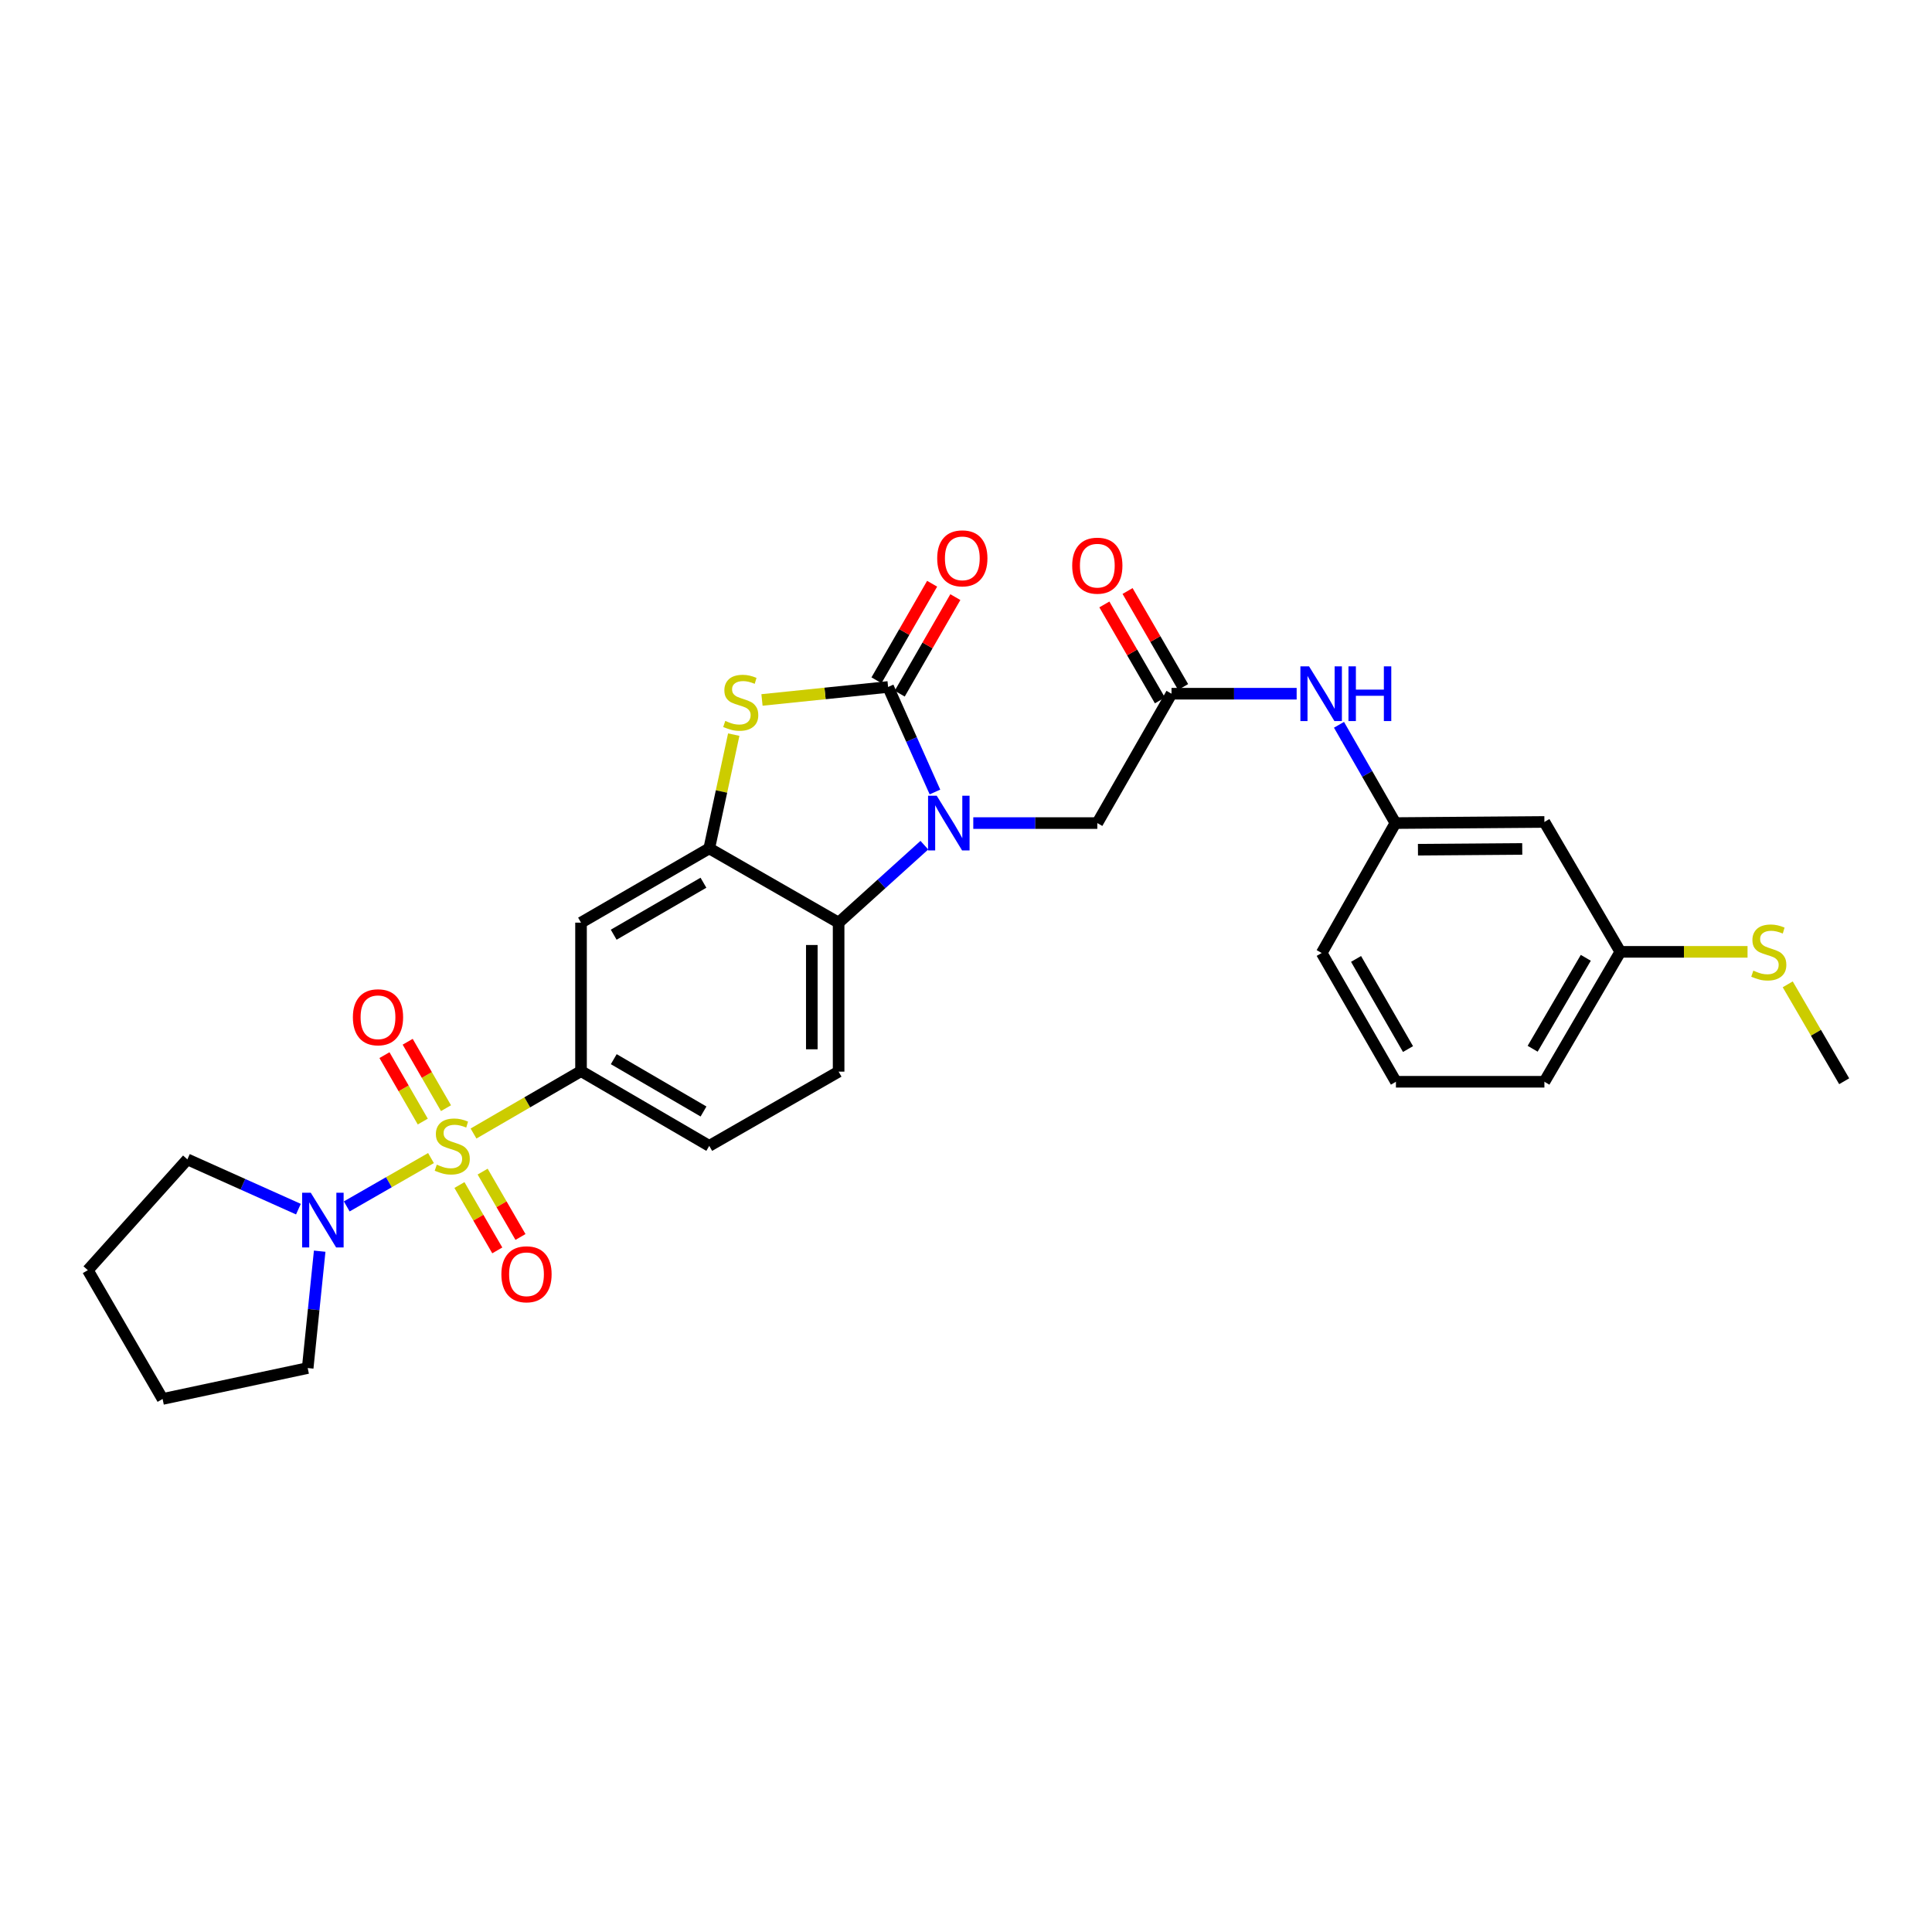 <?xml version='1.0' encoding='iso-8859-1'?>
<svg version='1.1' baseProfile='full'
              xmlns='http://www.w3.org/2000/svg'
                      xmlns:rdkit='http://www.rdkit.org/xml'
                      xmlns:xlink='http://www.w3.org/1999/xlink'
                  xml:space='preserve'
width='1000px' height='1000px' viewBox='0 0 1000 1000'>
<!-- END OF HEADER -->
<rect style='opacity:1.0;fill:#FFFFFF;stroke:none' width='1000' height='1000' x='0' y='0'> </rect>
<path class='bond-5' d='M 245.094,586.71 L 272.917,570.56' style='fill:none;fill-rule:evenodd;stroke:#CCCC00;stroke-width:6px;stroke-linecap:butt;stroke-linejoin:miter;stroke-opacity:1' />
<path class='bond-5' d='M 272.917,570.56 L 300.739,554.409' style='fill:none;fill-rule:evenodd;stroke:#000000;stroke-width:6px;stroke-linecap:butt;stroke-linejoin:miter;stroke-opacity:1' />
<path class='bond-6' d='M 223.077,599.417 L 201.275,611.928' style='fill:none;fill-rule:evenodd;stroke:#CCCC00;stroke-width:6px;stroke-linecap:butt;stroke-linejoin:miter;stroke-opacity:1' />
<path class='bond-6' d='M 201.275,611.928 L 179.473,624.439' style='fill:none;fill-rule:evenodd;stroke:#0000FF;stroke-width:6px;stroke-linecap:butt;stroke-linejoin:miter;stroke-opacity:1' />
<path class='bond-10' d='M 237.808,613.372 L 247.601,630.288' style='fill:none;fill-rule:evenodd;stroke:#CCCC00;stroke-width:6px;stroke-linecap:butt;stroke-linejoin:miter;stroke-opacity:1' />
<path class='bond-10' d='M 247.601,630.288 L 257.393,647.204' style='fill:none;fill-rule:evenodd;stroke:#FF0000;stroke-width:6px;stroke-linecap:butt;stroke-linejoin:miter;stroke-opacity:1' />
<path class='bond-10' d='M 249.815,606.421 L 259.607,623.337' style='fill:none;fill-rule:evenodd;stroke:#CCCC00;stroke-width:6px;stroke-linecap:butt;stroke-linejoin:miter;stroke-opacity:1' />
<path class='bond-10' d='M 259.607,623.337 L 269.4,640.253' style='fill:none;fill-rule:evenodd;stroke:#FF0000;stroke-width:6px;stroke-linecap:butt;stroke-linejoin:miter;stroke-opacity:1' />
<path class='bond-11' d='M 230.843,573.59 L 220.929,556.4' style='fill:none;fill-rule:evenodd;stroke:#CCCC00;stroke-width:6px;stroke-linecap:butt;stroke-linejoin:miter;stroke-opacity:1' />
<path class='bond-11' d='M 220.929,556.4 L 211.015,539.21' style='fill:none;fill-rule:evenodd;stroke:#FF0000;stroke-width:6px;stroke-linecap:butt;stroke-linejoin:miter;stroke-opacity:1' />
<path class='bond-11' d='M 218.826,580.521 L 208.912,563.331' style='fill:none;fill-rule:evenodd;stroke:#CCCC00;stroke-width:6px;stroke-linecap:butt;stroke-linejoin:miter;stroke-opacity:1' />
<path class='bond-11' d='M 208.912,563.331 L 198.998,546.141' style='fill:none;fill-rule:evenodd;stroke:#FF0000;stroke-width:6px;stroke-linecap:butt;stroke-linejoin:miter;stroke-opacity:1' />
<path class='bond-0' d='M 478.444,437.464 L 456.255,457.512' style='fill:none;fill-rule:evenodd;stroke:#0000FF;stroke-width:6px;stroke-linecap:butt;stroke-linejoin:miter;stroke-opacity:1' />
<path class='bond-0' d='M 456.255,457.512 L 434.065,477.561' style='fill:none;fill-rule:evenodd;stroke:#000000;stroke-width:6px;stroke-linecap:butt;stroke-linejoin:miter;stroke-opacity:1' />
<path class='bond-9' d='M 503.768,426.023 L 535.869,426.023' style='fill:none;fill-rule:evenodd;stroke:#0000FF;stroke-width:6px;stroke-linecap:butt;stroke-linejoin:miter;stroke-opacity:1' />
<path class='bond-9' d='M 535.869,426.023 L 567.969,426.023' style='fill:none;fill-rule:evenodd;stroke:#000000;stroke-width:6px;stroke-linecap:butt;stroke-linejoin:miter;stroke-opacity:1' />
<path class='bond-31' d='M 483.928,409.935 L 471.802,382.753' style='fill:none;fill-rule:evenodd;stroke:#0000FF;stroke-width:6px;stroke-linecap:butt;stroke-linejoin:miter;stroke-opacity:1' />
<path class='bond-31' d='M 471.802,382.753 L 459.676,355.572' style='fill:none;fill-rule:evenodd;stroke:#000000;stroke-width:6px;stroke-linecap:butt;stroke-linejoin:miter;stroke-opacity:1' />
<path class='bond-1' d='M 459.676,355.572 L 427.039,358.933' style='fill:none;fill-rule:evenodd;stroke:#000000;stroke-width:6px;stroke-linecap:butt;stroke-linejoin:miter;stroke-opacity:1' />
<path class='bond-1' d='M 427.039,358.933 L 394.403,362.293' style='fill:none;fill-rule:evenodd;stroke:#CCCC00;stroke-width:6px;stroke-linecap:butt;stroke-linejoin:miter;stroke-opacity:1' />
<path class='bond-14' d='M 465.686,359.036 L 480.087,334.052' style='fill:none;fill-rule:evenodd;stroke:#000000;stroke-width:6px;stroke-linecap:butt;stroke-linejoin:miter;stroke-opacity:1' />
<path class='bond-14' d='M 480.087,334.052 L 494.489,309.068' style='fill:none;fill-rule:evenodd;stroke:#FF0000;stroke-width:6px;stroke-linecap:butt;stroke-linejoin:miter;stroke-opacity:1' />
<path class='bond-14' d='M 453.667,352.108 L 468.068,327.124' style='fill:none;fill-rule:evenodd;stroke:#000000;stroke-width:6px;stroke-linecap:butt;stroke-linejoin:miter;stroke-opacity:1' />
<path class='bond-14' d='M 468.068,327.124 L 482.47,302.14' style='fill:none;fill-rule:evenodd;stroke:#FF0000;stroke-width:6px;stroke-linecap:butt;stroke-linejoin:miter;stroke-opacity:1' />
<path class='bond-2' d='M 379.785,380.241 L 373.445,409.683' style='fill:none;fill-rule:evenodd;stroke:#CCCC00;stroke-width:6px;stroke-linecap:butt;stroke-linejoin:miter;stroke-opacity:1' />
<path class='bond-2' d='M 373.445,409.683 L 367.105,439.125' style='fill:none;fill-rule:evenodd;stroke:#000000;stroke-width:6px;stroke-linecap:butt;stroke-linejoin:miter;stroke-opacity:1' />
<path class='bond-3' d='M 367.105,439.125 L 300.739,477.561' style='fill:none;fill-rule:evenodd;stroke:#000000;stroke-width:6px;stroke-linecap:butt;stroke-linejoin:miter;stroke-opacity:1' />
<path class='bond-3' d='M 364.103,456.896 L 317.647,483.801' style='fill:none;fill-rule:evenodd;stroke:#000000;stroke-width:6px;stroke-linecap:butt;stroke-linejoin:miter;stroke-opacity:1' />
<path class='bond-30' d='M 367.105,439.125 L 434.065,477.561' style='fill:none;fill-rule:evenodd;stroke:#000000;stroke-width:6px;stroke-linecap:butt;stroke-linejoin:miter;stroke-opacity:1' />
<path class='bond-4' d='M 434.065,477.561 L 434.065,554.679' style='fill:none;fill-rule:evenodd;stroke:#000000;stroke-width:6px;stroke-linecap:butt;stroke-linejoin:miter;stroke-opacity:1' />
<path class='bond-4' d='M 420.192,489.129 L 420.192,543.111' style='fill:none;fill-rule:evenodd;stroke:#000000;stroke-width:6px;stroke-linecap:butt;stroke-linejoin:miter;stroke-opacity:1' />
<path class='bond-7' d='M 300.739,554.409 L 300.739,477.561' style='fill:none;fill-rule:evenodd;stroke:#000000;stroke-width:6px;stroke-linecap:butt;stroke-linejoin:miter;stroke-opacity:1' />
<path class='bond-15' d='M 300.739,554.409 L 367.105,593.099' style='fill:none;fill-rule:evenodd;stroke:#000000;stroke-width:6px;stroke-linecap:butt;stroke-linejoin:miter;stroke-opacity:1' />
<path class='bond-15' d='M 317.681,548.228 L 364.137,575.311' style='fill:none;fill-rule:evenodd;stroke:#000000;stroke-width:6px;stroke-linecap:butt;stroke-linejoin:miter;stroke-opacity:1' />
<path class='bond-21' d='M 165.469,647.611 L 162.364,677.855' style='fill:none;fill-rule:evenodd;stroke:#0000FF;stroke-width:6px;stroke-linecap:butt;stroke-linejoin:miter;stroke-opacity:1' />
<path class='bond-21' d='M 162.364,677.855 L 159.259,708.098' style='fill:none;fill-rule:evenodd;stroke:#000000;stroke-width:6px;stroke-linecap:butt;stroke-linejoin:miter;stroke-opacity:1' />
<path class='bond-22' d='M 154.458,625.852 L 125.722,612.971' style='fill:none;fill-rule:evenodd;stroke:#0000FF;stroke-width:6px;stroke-linecap:butt;stroke-linejoin:miter;stroke-opacity:1' />
<path class='bond-22' d='M 125.722,612.971 L 96.985,600.089' style='fill:none;fill-rule:evenodd;stroke:#000000;stroke-width:6px;stroke-linecap:butt;stroke-linejoin:miter;stroke-opacity:1' />
<path class='bond-8' d='M 606.374,359.063 L 567.969,426.023' style='fill:none;fill-rule:evenodd;stroke:#000000;stroke-width:6px;stroke-linecap:butt;stroke-linejoin:miter;stroke-opacity:1' />
<path class='bond-13' d='M 606.374,359.063 L 638.761,359.063' style='fill:none;fill-rule:evenodd;stroke:#000000;stroke-width:6px;stroke-linecap:butt;stroke-linejoin:miter;stroke-opacity:1' />
<path class='bond-13' d='M 638.761,359.063 L 671.147,359.063' style='fill:none;fill-rule:evenodd;stroke:#0000FF;stroke-width:6px;stroke-linecap:butt;stroke-linejoin:miter;stroke-opacity:1' />
<path class='bond-17' d='M 612.378,355.589 L 598.001,330.748' style='fill:none;fill-rule:evenodd;stroke:#000000;stroke-width:6px;stroke-linecap:butt;stroke-linejoin:miter;stroke-opacity:1' />
<path class='bond-17' d='M 598.001,330.748 L 583.625,305.907' style='fill:none;fill-rule:evenodd;stroke:#FF0000;stroke-width:6px;stroke-linecap:butt;stroke-linejoin:miter;stroke-opacity:1' />
<path class='bond-17' d='M 600.371,362.538 L 585.994,337.697' style='fill:none;fill-rule:evenodd;stroke:#000000;stroke-width:6px;stroke-linecap:butt;stroke-linejoin:miter;stroke-opacity:1' />
<path class='bond-17' d='M 585.994,337.697 L 571.618,312.856' style='fill:none;fill-rule:evenodd;stroke:#FF0000;stroke-width:6px;stroke-linecap:butt;stroke-linejoin:miter;stroke-opacity:1' />
<path class='bond-12' d='M 434.065,554.679 L 367.105,593.099' style='fill:none;fill-rule:evenodd;stroke:#000000;stroke-width:6px;stroke-linecap:butt;stroke-linejoin:miter;stroke-opacity:1' />
<path class='bond-16' d='M 693.06,375.153 L 707.659,400.588' style='fill:none;fill-rule:evenodd;stroke:#0000FF;stroke-width:6px;stroke-linecap:butt;stroke-linejoin:miter;stroke-opacity:1' />
<path class='bond-16' d='M 707.659,400.588 L 722.259,426.023' style='fill:none;fill-rule:evenodd;stroke:#000000;stroke-width:6px;stroke-linecap:butt;stroke-linejoin:miter;stroke-opacity:1' />
<path class='bond-18' d='M 722.259,426.023 L 799.377,425.445' style='fill:none;fill-rule:evenodd;stroke:#000000;stroke-width:6px;stroke-linecap:butt;stroke-linejoin:miter;stroke-opacity:1' />
<path class='bond-18' d='M 733.931,439.809 L 787.913,439.404' style='fill:none;fill-rule:evenodd;stroke:#000000;stroke-width:6px;stroke-linecap:butt;stroke-linejoin:miter;stroke-opacity:1' />
<path class='bond-24' d='M 722.259,426.023 L 684.109,493.268' style='fill:none;fill-rule:evenodd;stroke:#000000;stroke-width:6px;stroke-linecap:butt;stroke-linejoin:miter;stroke-opacity:1' />
<path class='bond-19' d='M 799.377,425.445 L 838.676,492.675' style='fill:none;fill-rule:evenodd;stroke:#000000;stroke-width:6px;stroke-linecap:butt;stroke-linejoin:miter;stroke-opacity:1' />
<path class='bond-20' d='M 838.676,492.675 L 871.599,492.675' style='fill:none;fill-rule:evenodd;stroke:#000000;stroke-width:6px;stroke-linecap:butt;stroke-linejoin:miter;stroke-opacity:1' />
<path class='bond-20' d='M 871.599,492.675 L 904.523,492.675' style='fill:none;fill-rule:evenodd;stroke:#CCCC00;stroke-width:6px;stroke-linecap:butt;stroke-linejoin:miter;stroke-opacity:1' />
<path class='bond-32' d='M 838.676,492.675 L 799.377,559.92' style='fill:none;fill-rule:evenodd;stroke:#000000;stroke-width:6px;stroke-linecap:butt;stroke-linejoin:miter;stroke-opacity:1' />
<path class='bond-32' d='M 820.804,495.762 L 793.294,542.833' style='fill:none;fill-rule:evenodd;stroke:#000000;stroke-width:6px;stroke-linecap:butt;stroke-linejoin:miter;stroke-opacity:1' />
<path class='bond-26' d='M 925.323,509.493 L 939.934,534.571' style='fill:none;fill-rule:evenodd;stroke:#CCCC00;stroke-width:6px;stroke-linecap:butt;stroke-linejoin:miter;stroke-opacity:1' />
<path class='bond-26' d='M 939.934,534.571 L 954.545,559.65' style='fill:none;fill-rule:evenodd;stroke:#000000;stroke-width:6px;stroke-linecap:butt;stroke-linejoin:miter;stroke-opacity:1' />
<path class='bond-28' d='M 159.259,708.098 L 84.16,724.098' style='fill:none;fill-rule:evenodd;stroke:#000000;stroke-width:6px;stroke-linecap:butt;stroke-linejoin:miter;stroke-opacity:1' />
<path class='bond-27' d='M 96.985,600.089 L 45.455,657.446' style='fill:none;fill-rule:evenodd;stroke:#000000;stroke-width:6px;stroke-linecap:butt;stroke-linejoin:miter;stroke-opacity:1' />
<path class='bond-23' d='M 722.529,559.92 L 684.109,493.268' style='fill:none;fill-rule:evenodd;stroke:#000000;stroke-width:6px;stroke-linecap:butt;stroke-linejoin:miter;stroke-opacity:1' />
<path class='bond-23' d='M 728.785,542.994 L 701.891,496.338' style='fill:none;fill-rule:evenodd;stroke:#000000;stroke-width:6px;stroke-linecap:butt;stroke-linejoin:miter;stroke-opacity:1' />
<path class='bond-25' d='M 722.529,559.92 L 799.377,559.92' style='fill:none;fill-rule:evenodd;stroke:#000000;stroke-width:6px;stroke-linecap:butt;stroke-linejoin:miter;stroke-opacity:1' />
<path class='bond-29' d='M 45.455,657.446 L 84.16,724.098' style='fill:none;fill-rule:evenodd;stroke:#000000;stroke-width:6px;stroke-linecap:butt;stroke-linejoin:miter;stroke-opacity:1' />
<path  class='atom-0' d='M 226.087 602.819
Q 226.407 602.939, 227.727 603.499
Q 229.047 604.059, 230.487 604.419
Q 231.967 604.739, 233.407 604.739
Q 236.087 604.739, 237.647 603.459
Q 239.207 602.139, 239.207 599.859
Q 239.207 598.299, 238.407 597.339
Q 237.647 596.379, 236.447 595.859
Q 235.247 595.339, 233.247 594.739
Q 230.727 593.979, 229.207 593.259
Q 227.727 592.539, 226.647 591.019
Q 225.607 589.499, 225.607 586.939
Q 225.607 583.379, 228.007 581.179
Q 230.447 578.979, 235.247 578.979
Q 238.527 578.979, 242.247 580.539
L 241.327 583.619
Q 237.927 582.219, 235.367 582.219
Q 232.607 582.219, 231.087 583.379
Q 229.567 584.499, 229.607 586.459
Q 229.607 587.979, 230.367 588.899
Q 231.167 589.819, 232.287 590.339
Q 233.447 590.859, 235.367 591.459
Q 237.927 592.259, 239.447 593.059
Q 240.967 593.859, 242.047 595.499
Q 243.167 597.099, 243.167 599.859
Q 243.167 603.779, 240.527 605.899
Q 237.927 607.979, 233.567 607.979
Q 231.047 607.979, 229.127 607.419
Q 227.247 606.899, 225.007 605.979
L 226.087 602.819
' fill='#CCCC00'/>
<path  class='atom-1' d='M 484.846 411.863
L 494.126 426.863
Q 495.046 428.343, 496.526 431.023
Q 498.006 433.703, 498.086 433.863
L 498.086 411.863
L 501.846 411.863
L 501.846 440.183
L 497.966 440.183
L 488.006 423.783
Q 486.846 421.863, 485.606 419.663
Q 484.406 417.463, 484.046 416.783
L 484.046 440.183
L 480.366 440.183
L 480.366 411.863
L 484.846 411.863
' fill='#0000FF'/>
<path  class='atom-3' d='M 375.406 373.146
Q 375.726 373.266, 377.046 373.826
Q 378.366 374.386, 379.806 374.746
Q 381.286 375.066, 382.726 375.066
Q 385.406 375.066, 386.966 373.786
Q 388.526 372.466, 388.526 370.186
Q 388.526 368.626, 387.726 367.666
Q 386.966 366.706, 385.766 366.186
Q 384.566 365.666, 382.566 365.066
Q 380.046 364.306, 378.526 363.586
Q 377.046 362.866, 375.966 361.346
Q 374.926 359.826, 374.926 357.266
Q 374.926 353.706, 377.326 351.506
Q 379.766 349.306, 384.566 349.306
Q 387.846 349.306, 391.566 350.866
L 390.646 353.946
Q 387.246 352.546, 384.686 352.546
Q 381.926 352.546, 380.406 353.706
Q 378.886 354.826, 378.926 356.786
Q 378.926 358.306, 379.686 359.226
Q 380.486 360.146, 381.606 360.666
Q 382.766 361.186, 384.686 361.786
Q 387.246 362.586, 388.766 363.386
Q 390.286 364.186, 391.366 365.826
Q 392.486 367.426, 392.486 370.186
Q 392.486 374.106, 389.846 376.226
Q 387.246 378.306, 382.886 378.306
Q 380.366 378.306, 378.446 377.746
Q 376.566 377.226, 374.326 376.306
L 375.406 373.146
' fill='#CCCC00'/>
<path  class='atom-7' d='M 160.86 617.367
L 170.14 632.367
Q 171.06 633.847, 172.54 636.527
Q 174.02 639.207, 174.1 639.367
L 174.1 617.367
L 177.86 617.367
L 177.86 645.687
L 173.98 645.687
L 164.02 629.287
Q 162.86 627.367, 161.62 625.167
Q 160.42 622.967, 160.06 622.287
L 160.06 645.687
L 156.38 645.687
L 156.38 617.367
L 160.86 617.367
' fill='#0000FF'/>
<path  class='atom-11' d='M 259.515 659.561
Q 259.515 652.761, 262.875 648.961
Q 266.235 645.161, 272.515 645.161
Q 278.795 645.161, 282.155 648.961
Q 285.515 652.761, 285.515 659.561
Q 285.515 666.441, 282.115 670.361
Q 278.715 674.241, 272.515 674.241
Q 266.275 674.241, 262.875 670.361
Q 259.515 666.481, 259.515 659.561
M 272.515 671.041
Q 276.835 671.041, 279.155 668.161
Q 281.515 665.241, 281.515 659.561
Q 281.515 654.001, 279.155 651.201
Q 276.835 648.361, 272.515 648.361
Q 268.195 648.361, 265.835 651.161
Q 263.515 653.961, 263.515 659.561
Q 263.515 665.281, 265.835 668.161
Q 268.195 671.041, 272.515 671.041
' fill='#FF0000'/>
<path  class='atom-12' d='M 182.652 526.535
Q 182.652 519.735, 186.012 515.935
Q 189.372 512.135, 195.652 512.135
Q 201.932 512.135, 205.292 515.935
Q 208.652 519.735, 208.652 526.535
Q 208.652 533.415, 205.252 537.335
Q 201.852 541.215, 195.652 541.215
Q 189.412 541.215, 186.012 537.335
Q 182.652 533.455, 182.652 526.535
M 195.652 538.015
Q 199.972 538.015, 202.292 535.135
Q 204.652 532.215, 204.652 526.535
Q 204.652 520.975, 202.292 518.175
Q 199.972 515.335, 195.652 515.335
Q 191.332 515.335, 188.972 518.135
Q 186.652 520.935, 186.652 526.535
Q 186.652 532.255, 188.972 535.135
Q 191.332 538.015, 195.652 538.015
' fill='#FF0000'/>
<path  class='atom-14' d='M 677.564 344.903
L 686.844 359.903
Q 687.764 361.383, 689.244 364.063
Q 690.724 366.743, 690.804 366.903
L 690.804 344.903
L 694.564 344.903
L 694.564 373.223
L 690.684 373.223
L 680.724 356.823
Q 679.564 354.903, 678.324 352.703
Q 677.124 350.503, 676.764 349.823
L 676.764 373.223
L 673.084 373.223
L 673.084 344.903
L 677.564 344.903
' fill='#0000FF'/>
<path  class='atom-14' d='M 697.964 344.903
L 701.804 344.903
L 701.804 356.943
L 716.284 356.943
L 716.284 344.903
L 720.124 344.903
L 720.124 373.223
L 716.284 373.223
L 716.284 360.143
L 701.804 360.143
L 701.804 373.223
L 697.964 373.223
L 697.964 344.903
' fill='#0000FF'/>
<path  class='atom-15' d='M 485.096 289
Q 485.096 282.2, 488.456 278.4
Q 491.816 274.6, 498.096 274.6
Q 504.376 274.6, 507.736 278.4
Q 511.096 282.2, 511.096 289
Q 511.096 295.88, 507.696 299.8
Q 504.296 303.68, 498.096 303.68
Q 491.856 303.68, 488.456 299.8
Q 485.096 295.92, 485.096 289
M 498.096 300.48
Q 502.416 300.48, 504.736 297.6
Q 507.096 294.68, 507.096 289
Q 507.096 283.44, 504.736 280.64
Q 502.416 277.8, 498.096 277.8
Q 493.776 277.8, 491.416 280.6
Q 489.096 283.4, 489.096 289
Q 489.096 294.72, 491.416 297.6
Q 493.776 300.48, 498.096 300.48
' fill='#FF0000'/>
<path  class='atom-18' d='M 554.969 292.785
Q 554.969 285.985, 558.329 282.185
Q 561.689 278.385, 567.969 278.385
Q 574.249 278.385, 577.609 282.185
Q 580.969 285.985, 580.969 292.785
Q 580.969 299.665, 577.569 303.585
Q 574.169 307.465, 567.969 307.465
Q 561.729 307.465, 558.329 303.585
Q 554.969 299.705, 554.969 292.785
M 567.969 304.265
Q 572.289 304.265, 574.609 301.385
Q 576.969 298.465, 576.969 292.785
Q 576.969 287.225, 574.609 284.425
Q 572.289 281.585, 567.969 281.585
Q 563.649 281.585, 561.289 284.385
Q 558.969 287.185, 558.969 292.785
Q 558.969 298.505, 561.289 301.385
Q 563.649 304.265, 567.969 304.265
' fill='#FF0000'/>
<path  class='atom-21' d='M 907.524 502.395
Q 907.844 502.515, 909.164 503.075
Q 910.484 503.635, 911.924 503.995
Q 913.404 504.315, 914.844 504.315
Q 917.524 504.315, 919.084 503.035
Q 920.644 501.715, 920.644 499.435
Q 920.644 497.875, 919.844 496.915
Q 919.084 495.955, 917.884 495.435
Q 916.684 494.915, 914.684 494.315
Q 912.164 493.555, 910.644 492.835
Q 909.164 492.115, 908.084 490.595
Q 907.044 489.075, 907.044 486.515
Q 907.044 482.955, 909.444 480.755
Q 911.884 478.555, 916.684 478.555
Q 919.964 478.555, 923.684 480.115
L 922.764 483.195
Q 919.364 481.795, 916.804 481.795
Q 914.044 481.795, 912.524 482.955
Q 911.004 484.075, 911.044 486.035
Q 911.044 487.555, 911.804 488.475
Q 912.604 489.395, 913.724 489.915
Q 914.884 490.435, 916.804 491.035
Q 919.364 491.835, 920.884 492.635
Q 922.404 493.435, 923.484 495.075
Q 924.604 496.675, 924.604 499.435
Q 924.604 503.355, 921.964 505.475
Q 919.364 507.555, 915.004 507.555
Q 912.484 507.555, 910.564 506.995
Q 908.684 506.475, 906.444 505.555
L 907.524 502.395
' fill='#CCCC00'/>
</svg>
